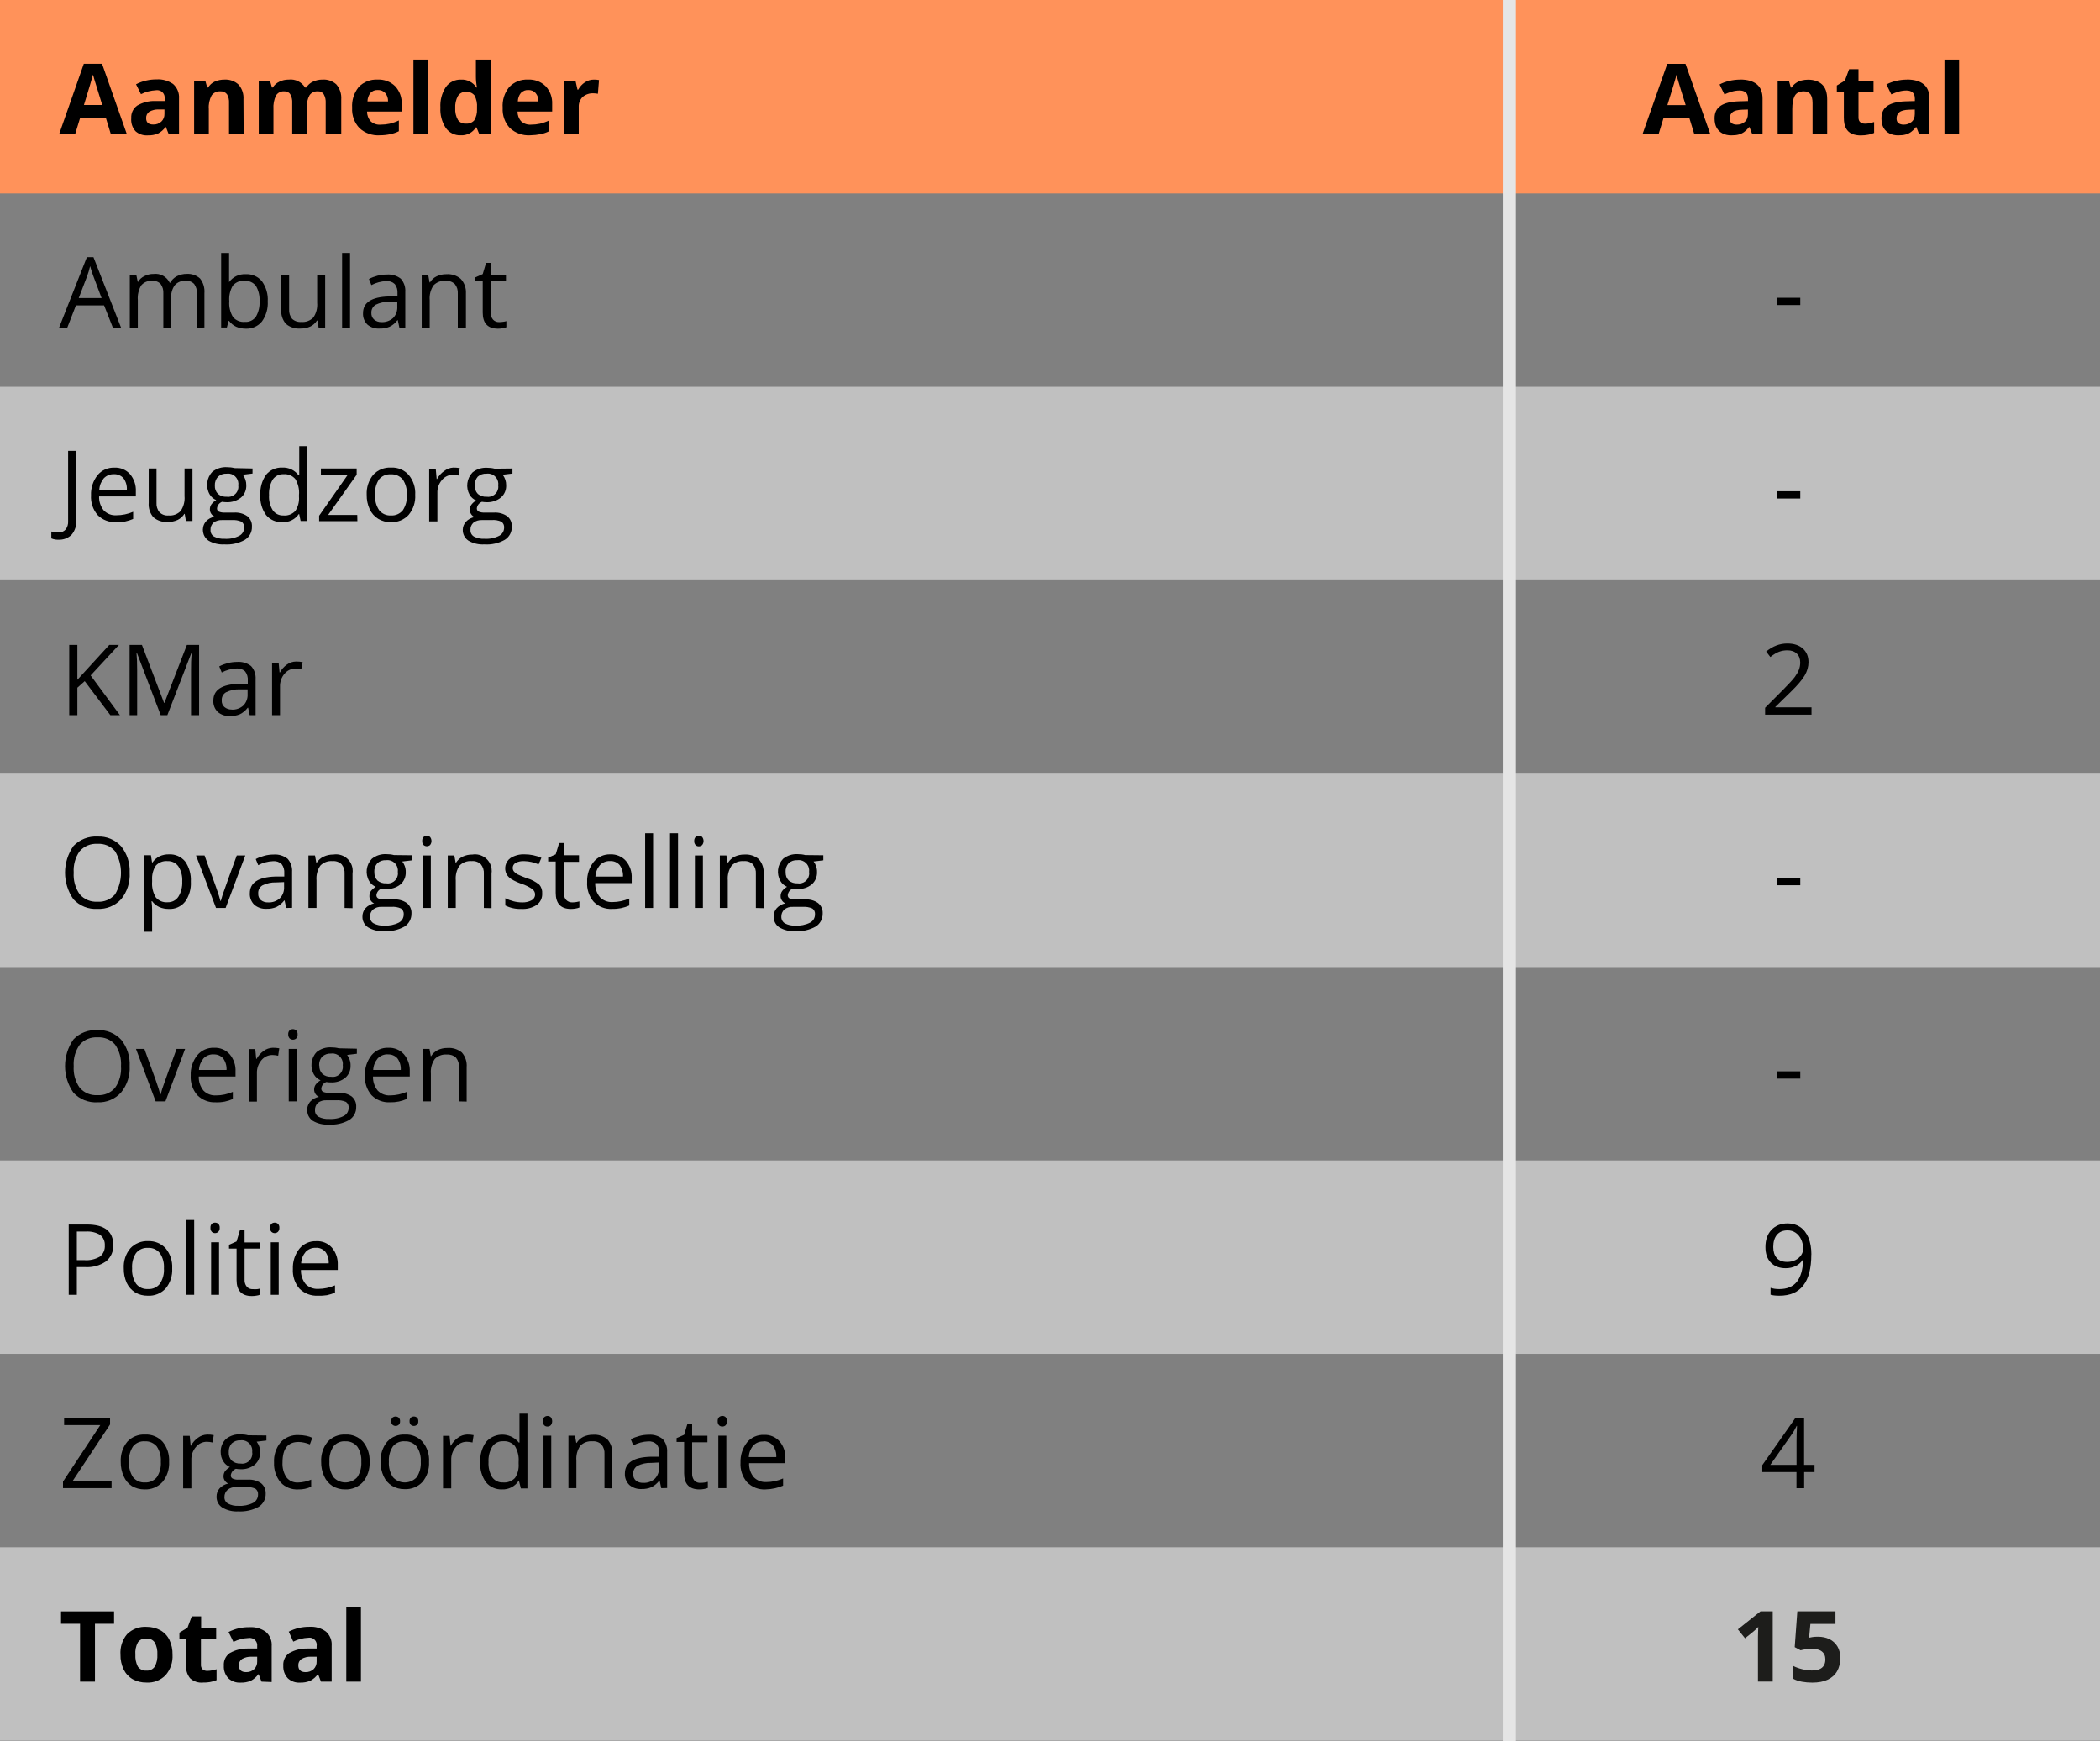 <?xml version="1.0" encoding="UTF-8"?>
<svg xmlns="http://www.w3.org/2000/svg" id="NIET_GEDAAN" data-name="NIET GEDAAN" viewBox="0 0 320 265.34" width="320" height="265.34" x="0" y="0">
  <rect x="0" y="0" width="320" height="265.34" fill="#808080" stroke="none"/>
  <defs>
    <style>
      .cls-1 {
        fill: #ff925a;
      }

      .cls-1, .cls-2, .cls-3, .cls-4 {
        stroke-width: 0px;
      }

      .cls-2 {
        fill: #1d1d1b;
      }

      .cls-3 {
        fill: #fff;
        isolation: isolate;
        opacity: .5;
      }

      .cls-5 {
        fill: none;
        stroke: #e5e5e5;
        stroke-miterlimit: 10;
        stroke-width: 2px;
      }

      .cls-4 {
        fill: #000;
      }
    </style>
  </defs>
  <g id="Laag_2" data-name="Laag 2">
    <g id="Laag_1-2" data-name="Laag 1-2">
      <rect class="cls-3" y="58.95" width="320" height="29.48"/>
      <rect class="cls-3" y="117.91" width="320" height="29.48"/>
      <rect class="cls-3" y="176.86" width="320" height="29.48"/>
      <rect class="cls-3" y="235.82" width="320" height="29.48"/>
      <path class="cls-1" d="M0,0h230v29.48H0V0ZM230,0h90v29.48h-90V0Z"/>
      <path class="cls-5" d="M230,29.48V0M230,59v-29.52M230,88.48v-29.48M230,118v-29.57M230,147.43v-29.52M230,176.91v-29.52M230,206.39v-29.53M230,235.86v-29.52M230,265.34v-29.52"/>
      <path class="cls-4" d="M16.9,20.48l-.78-2.55h-3.9l-.78,2.55h-2.44l3.77-10.76h2.78l3.79,10.76h-2.44ZM15.58,16c-.72-2.31-1.12-3.61-1.21-3.92s-.16-.54-.2-.71c-.17.63-.62,2.19-1.38,4.63h2.79Z"/>
      <path class="cls-4" d="M25.72,20.48l-.44-1.12h-.05c-.31.42-.7.76-1.16,1-.5.2-1.03.29-1.56.27-.68.05-1.35-.18-1.86-.63-.49-.55-.72-1.27-.65-2-.05-.76.3-1.49.92-1.92.84-.48,1.79-.72,2.75-.69h1.42v-.39c.07-.61-.36-1.17-.98-1.25,0,0-.02,0-.02,0-.1-.02-.21-.02-.31,0-.8.04-1.58.24-2.3.6l-.75-1.51c.97-.5,2.05-.75,3.14-.74.9-.06,1.79.2,2.53.72.61.55.94,1.36.88,2.18v5.46l-1.56.02ZM25.06,16.68h-.87c-.51-.02-1.01.1-1.45.35-.32.23-.5.61-.47,1,0,.63.36.95,1.08.95.46.02.9-.14,1.24-.45.32-.31.49-.74.47-1.18v-.67Z"/>
      <path class="cls-4" d="M37.13,20.48h-2.23v-4.79c.03-.46-.07-.93-.31-1.33-.24-.3-.61-.47-1-.44-.53-.04-1.04.2-1.35.63-.33.64-.48,1.35-.42,2.07v3.86h-2.24v-8.19h1.7l.3,1.05h.13c.24-.39.58-.71,1-.9.47-.21.98-.32,1.49-.31.8-.05,1.59.23,2.17.78.53.62.79,1.42.73,2.23l.03,5.34Z"/>
      <path class="cls-4" d="M46.77,20.48h-2.24v-4.79c.03-.46-.07-.93-.3-1.33-.2-.31-.56-.48-.93-.44-.5-.04-.97.21-1.24.63-.31.64-.44,1.36-.39,2.07v3.86h-2.24v-8.19h1.71l.3,1.05h.13c.23-.39.58-.7,1-.89.44-.22.93-.33,1.43-.32.99-.12,1.97.36,2.49,1.21h.19c.23-.39.58-.7,1-.89.45-.22.95-.33,1.45-.32.77-.06,1.53.2,2.11.72.55.63.82,1.46.76,2.29v5.34h-2.37v-4.79c.03-.46-.07-.93-.3-1.33-.2-.31-.56-.48-.93-.44-.48-.03-.95.19-1.23.59-.31.57-.45,1.21-.4,1.86v4.11Z"/>
      <path class="cls-4" d="M57.87,20.62c-1.14.07-2.25-.32-3.09-1.09-.78-.83-1.19-1.95-1.12-3.09-.08-1.15.28-2.28,1-3.18.74-.77,1.78-1.19,2.85-1.13,1-.06,1.98.3,2.7,1,.69.74,1.05,1.72,1,2.73v1.14h-5.28c0,.55.19,1.08.56,1.49.41.37.96.56,1.51.51.47,0,.94-.05,1.4-.15.47-.12.94-.28,1.38-.49v1.64c-.4.2-.82.35-1.26.44-.54.12-1.1.18-1.65.18ZM57.55,13.72c-.42-.02-.83.14-1.11.45-.28.37-.44.82-.44,1.28h3.13c.02-.47-.13-.92-.43-1.28-.3-.31-.72-.48-1.15-.45Z"/>
      <path class="cls-4" d="M65.26,20.48h-2.26v-11.4h2.23l.03,11.4Z"/>
      <path class="cls-4" d="M70.2,20.62c-.9.04-1.75-.39-2.27-1.12-.6-.92-.89-2.01-.82-3.1-.07-1.11.22-2.21.83-3.14.53-.74,1.4-1.16,2.31-1.13.95-.05,1.84.42,2.36,1.21h.08c-.11-.54-.17-1.09-.17-1.64v-2.62h2.24v11.4h-1.71l-.44-1.07h-.09c-.49.8-1.38,1.26-2.32,1.21ZM71,18.84c.47.04.94-.14,1.26-.49.31-.51.46-1.1.43-1.7v-.24c.05-.66-.08-1.31-.4-1.89-.34-.39-.84-.58-1.35-.52-.47-.01-.91.23-1.16.63-.31.57-.45,1.21-.41,1.85-.04.63.1,1.26.42,1.81.28.38.74.59,1.21.55Z"/>
      <path class="cls-4" d="M80.8,20.62c-1.14.07-2.25-.32-3.09-1.09-.78-.83-1.18-1.95-1.11-3.09-.09-1.15.27-2.29,1-3.18.74-.77,1.77-1.19,2.84-1.13,1-.06,1.98.3,2.7,1,.69.74,1.05,1.72,1,2.73v1.14h-5.28c0,.55.19,1.08.56,1.49.4.36.94.55,1.48.51.47,0,.94-.05,1.4-.15.47-.12.94-.28,1.38-.49v1.64c-.4.2-.82.35-1.25.44-.54.11-1.08.17-1.63.18ZM80.49,13.72c-.42-.02-.83.14-1.12.45-.29.36-.45.81-.46,1.28h3.14c.02-.47-.14-.92-.44-1.28-.29-.31-.7-.47-1.12-.45Z"/>
      <path class="cls-4" d="M90.53,12.13c.25,0,.5.02.75.07l-.17,2.09c-.22-.05-.44-.07-.66-.07-.6-.04-1.2.16-1.66.55-.41.4-.63.96-.6,1.54v4.17h-2.19v-8.19h1.69l.31,1.37h.11c.24-.44.58-.82,1-1.1.42-.29.91-.44,1.42-.43Z"/>
      <path class="cls-4" d="M17.2,49.94l-1.34-3.4h-4.29l-1.32,3.4h-1.25l4.24-10.75h1l4.21,10.75h-1.25ZM15.48,45.42l-1.25-3.32c-.16-.42-.33-.93-.5-1.54-.12.52-.27,1.04-.46,1.54l-1.27,3.32h3.48Z"/>
      <path class="cls-4" d="M30,49.94v-5.22c.04-.51-.11-1.02-.41-1.44-.33-.34-.8-.52-1.28-.48-.63-.06-1.25.19-1.67.66-.42.58-.61,1.29-.55,2v4.48h-1.2v-5.22c.04-.51-.11-1.02-.41-1.44-.33-.34-.8-.52-1.28-.48-.64-.05-1.26.2-1.68.69-.4.67-.59,1.46-.52,2.24v4.21h-1.22v-8h1l.22,1.06h0c.23-.4.58-.72,1-.92.43-.22.91-.34,1.4-.33,1.03-.13,2.03.42,2.47,1.36h.05c.23-.42.58-.77,1-1,.48-.25,1.02-.38,1.56-.37.73-.04,1.45.21,2,.7.5.63.74,1.44.67,2.24v5.23l-1.15.03Z"/>
      <path class="cls-4" d="M37.46,41.79c.94-.05,1.86.35,2.46,1.08.63.89.95,1.96.88,3.05.07,1.1-.25,2.19-.89,3.08-.6.73-1.51,1.13-2.45,1.09-.5,0-1-.09-1.46-.29-.43-.2-.81-.5-1.09-.89h-.08l-.26,1h-.87v-11.36h1.21v4.45h0c.58-.82,1.55-1.27,2.55-1.21ZM37.29,42.79c-.68-.06-1.35.21-1.8.72-.43.72-.62,1.56-.55,2.4-.07.85.13,1.69.57,2.42.45.52,1.12.79,1.81.73.66.05,1.3-.26,1.68-.8.41-.71.6-1.53.55-2.35.05-.82-.14-1.63-.55-2.34-.41-.52-1.05-.81-1.71-.77h0Z"/>
      <path class="cls-4" d="M44.06,41.92v5.21c-.04.53.12,1.05.45,1.46.38.35.89.52,1.4.48.68.06,1.36-.19,1.84-.68.45-.66.65-1.46.58-2.25v-4.22h1.22v8h-1l-.18-1.07h-.07c-.24.39-.59.71-1,.91-.48.21-1,.32-1.52.31-.79.06-1.58-.19-2.19-.69-.54-.61-.8-1.42-.73-2.23v-5.23h1.2Z"/>
      <path class="cls-4" d="M53.34,49.94h-1.21v-11.39h1.21v11.39Z"/>
      <path class="cls-4" d="M60.86,49.94l-.24-1.14h-.06c-.31.43-.72.77-1.2,1-.47.19-.98.29-1.49.27-.68.05-1.35-.16-1.87-.59-.47-.46-.72-1.1-.68-1.75,0-1.63,1.3-2.47,3.89-2.55h1.36v-.49c.04-.5-.1-1-.41-1.4-.35-.33-.82-.49-1.29-.45-.8.03-1.58.24-2.28.61l-.37-.93c.41-.22.85-.38,1.3-.5.46-.12.94-.18,1.42-.18.76-.06,1.52.16,2.13.63.49.55.74,1.27.69,2v5.47h-.9ZM58.11,49.09c.65.04,1.3-.19,1.79-.62.45-.47.68-1.1.64-1.75v-.72h-1.21c-.73-.03-1.45.13-2.1.45-.42.27-.67.74-.64,1.24-.02.38.12.74.4,1,.31.27.71.41,1.12.4Z"/>
      <path class="cls-4" d="M69.76,49.94v-5.19c.04-.53-.12-1.05-.45-1.46-.38-.35-.89-.53-1.4-.49-.68-.06-1.36.19-1.84.68-.45.66-.66,1.45-.59,2.25v4.21h-1.22v-8h1l.2,1.1h.06c.24-.4.58-.72,1-.92.47-.23.98-.34,1.5-.33.79-.06,1.57.19,2.18.7.56.6.85,1.4.8,2.22v5.23h-1.24Z"/>
      <path class="cls-4" d="M76.06,49.09c.21,0,.42-.02.63-.05.16-.02.32-.05.47-.1v.93c-.18.08-.38.14-.58.16-.23.04-.46.06-.69.06-1.56,0-2.33-.82-2.33-2.45v-4.78h-1.15v-.58l1.15-.51.51-1.71h.7v1.86h2.33v.94h-2.33v4.73c-.02.4.1.8.35,1.11.24.26.58.41.94.39Z"/>
      <path class="cls-4" d="M8.91,82.25c-.37.02-.75-.05-1.09-.2v-1.05c.35.1.72.15,1.09.15.41.02.81-.14,1.09-.45.27-.36.41-.81.38-1.27v-10.71h1.24v10.61c.05.78-.2,1.55-.7,2.15-.53.53-1.26.81-2.01.77Z"/>
      <path class="cls-4" d="M17.68,79.58c-1.05.05-2.07-.34-2.81-1.09-.71-.83-1.07-1.91-1-3-.05-1.11.31-2.21,1-3.08.63-.76,1.58-1.18,2.57-1.14.9-.04,1.78.32,2.38,1,.61.73.93,1.67.88,2.62v.77h-5.6c-.03.78.23,1.54.72,2.14.5.51,1.2.78,1.91.73.88,0,1.75-.18,2.56-.53v1.09c-.39.17-.8.3-1.22.39-.46.09-.92.12-1.39.1ZM17.35,72.27c-.58-.02-1.14.21-1.54.63-.41.5-.65,1.11-.68,1.75h4.2c.04-.63-.14-1.25-.51-1.76-.37-.42-.91-.65-1.47-.62Z"/>
      <path class="cls-4" d="M23.85,71.4v5.21c-.04.53.12,1.05.45,1.46.37.36.88.54,1.39.49.69.06,1.37-.19,1.85-.69.44-.66.65-1.46.58-2.25v-4.22h1.21v8h-1l-.18-1.08h-.06c-.24.39-.59.71-1,.91-.47.22-.99.33-1.51.32-.79.06-1.58-.19-2.19-.7-.54-.61-.8-1.42-.73-2.23v-5.22h1.19Z"/>
      <path class="cls-4" d="M38.48,71.4v.77l-1.48.18c.35.46.54,1.02.53,1.6.03.72-.26,1.41-.8,1.88-.63.5-1.42.75-2.22.71-.22,0-.45-.02-.67-.06-.43.16-.73.55-.77,1-.01.2.09.39.27.49.29.12.61.17.93.15h1.42c.71-.04,1.41.15,2,.55.48.39.74.98.7,1.6.03.81-.38,1.57-1.07,2-.95.53-2.03.77-3.12.7-.85.05-1.7-.15-2.43-.58-.91-.63-1.13-1.88-.49-2.79,0,0,0,0,0,0,.03-.05.07-.1.11-.14.35-.38.81-.63,1.32-.72-.21-.09-.39-.24-.52-.43-.14-.2-.21-.44-.21-.68,0-.28.08-.55.24-.77.2-.26.44-.48.73-.64-.42-.18-.77-.48-1-.87-.64-1.11-.48-2.51.4-3.44.63-.51,1.43-.76,2.24-.71.38,0,.77.04,1.14.14l2.75.06ZM32.08,80.78c-.02.41.19.8.55,1,.48.25,1.03.36,1.57.33.78.06,1.57-.1,2.27-.46.46-.24.74-.72.74-1.24.03-.35-.12-.69-.4-.9-.48-.21-1-.29-1.52-.25h-1.46c-.46-.02-.92.11-1.29.39-.32.29-.49.7-.46,1.13ZM32.74,74c-.03.48.14.94.48,1.28.37.31.84.46,1.32.43.84.13,1.64-.45,1.77-1.29.02-.14.02-.28,0-.42.13-.86-.45-1.67-1.31-1.81-.15-.02-.31-.02-.46,0-.48-.03-.96.14-1.32.46-.33.37-.51.85-.48,1.35Z"/>
      <path class="cls-4" d="M45.59,78.35h-.06c-.57.83-1.53,1.29-2.53,1.23-.94.04-1.85-.36-2.45-1.08-.64-.89-.95-1.97-.88-3.06-.06-1.1.25-2.19.88-3.09.6-.73,1.51-1.13,2.45-1.09.98-.05,1.92.39,2.5,1.18h.1v-4.44h1.21v11.4h-1l-.22-1.05ZM43.16,78.56c.69.07,1.36-.18,1.84-.68.43-.65.62-1.42.56-2.19v-.25c.08-.85-.12-1.71-.56-2.44-.45-.52-1.12-.79-1.81-.73-.65-.03-1.28.29-1.64.83-.41.71-.6,1.53-.55,2.35-.06.81.14,1.63.57,2.32.36.52.96.81,1.59.79Z"/>
      <path class="cls-4" d="M54.46,79.43h-5.83v-.83l4.37-6.25h-4.1v-.95h5.45v.95l-4.35,6.13h4.44l.02.95Z"/>
      <path class="cls-4" d="M63.27,75.41c.07,1.11-.29,2.2-1,3.06-.7.76-1.7,1.16-2.73,1.11-.67.01-1.33-.16-1.91-.51-.56-.35-1.01-.85-1.29-1.45-.32-.69-.48-1.45-.46-2.21-.06-1.11.3-2.2,1-3.06.7-.75,1.7-1.15,2.73-1.09,1.01-.05,1.99.36,2.67,1.12.7.85,1.06,1.93.99,3.03ZM57.15,75.41c-.05.83.16,1.65.62,2.34.43.55,1.11.85,1.81.81.7.04,1.37-.26,1.81-.8.45-.7.67-1.52.61-2.35.05-.82-.16-1.64-.62-2.33-.45-.54-1.13-.84-1.83-.79-.69-.05-1.36.24-1.8.78-.45.69-.66,1.52-.6,2.34Z"/>
      <path class="cls-4" d="M69.06,71.26c.34,0,.67.02,1,.08l-.17,1.13c-.29-.07-.58-.1-.88-.11-.64,0-1.25.29-1.66.79-.48.55-.73,1.27-.7,2v4.31h-1.25v-8h1l.14,1.54h.06c.26-.48.63-.9,1.08-1.21.39-.31.88-.5,1.38-.53Z"/>
      <path class="cls-4" d="M78.09,71.4v.77l-1.49.18c.35.46.54,1.02.53,1.6.03.72-.26,1.41-.8,1.88-.63.5-1.42.75-2.22.71-.22,0-.45-.02-.67-.06-.43.16-.73.55-.78,1-.01.2.1.4.28.49.29.12.61.17.93.15h1.42c.71-.04,1.41.15,2,.55.48.39.74.98.7,1.6.03.81-.38,1.57-1.07,2-.95.53-2.03.77-3.12.7-.85.05-1.7-.15-2.43-.58-.55-.37-.87-1-.85-1.66,0-.45.18-.88.48-1.21.35-.38.81-.63,1.32-.72-.21-.09-.39-.24-.52-.43-.14-.2-.21-.44-.21-.68,0-.28.08-.55.24-.77.2-.26.44-.48.73-.64-.42-.18-.77-.48-1-.87-.62-1.11-.44-2.49.44-3.41.63-.51,1.43-.76,2.24-.71.38,0,.77.04,1.14.14l2.71-.03ZM71.69,80.78c-.02.41.19.8.55,1,.48.25,1.03.36,1.57.33.78.05,1.57-.1,2.27-.46.46-.24.74-.72.74-1.24.03-.35-.12-.69-.41-.9-.47-.21-.99-.3-1.51-.25h-1.46c-.46-.02-.92.11-1.29.39-.32.29-.49.7-.46,1.13ZM72.35,74c-.03.47.14.94.47,1.28.37.31.85.46,1.33.43.84.13,1.64-.45,1.77-1.29.02-.14.02-.28,0-.42.13-.87-.47-1.68-1.34-1.81,0,0,0,0,0,0-.15-.02-.31-.02-.46,0-.48-.03-.96.14-1.32.46-.32.37-.48.86-.45,1.35Z"/>
      <path class="cls-4" d="M19.76,133c.09,1.46-.38,2.91-1.3,4.05-.93,1-2.25,1.54-3.61,1.47-1.37.09-2.71-.45-3.65-1.45-1.72-2.44-1.72-5.7,0-8.14.95-.99,2.29-1.51,3.66-1.43,1.37-.07,2.69.48,3.61,1.5.9,1.13,1.36,2.55,1.29,4ZM11.23,133c-.08,1.17.24,2.34.92,3.3.68.78,1.67,1.19,2.7,1.13,1.02.07,2.01-.35,2.68-1.12,1.21-2.03,1.21-4.55,0-6.58-.67-.78-1.66-1.19-2.68-1.12-1.03-.07-2.03.35-2.71,1.12-.67.95-.99,2.11-.91,3.27Z"/>
      <path class="cls-4" d="M25.7,138.53c-.49,0-.98-.09-1.43-.29-.43-.2-.81-.5-1.09-.89h-.09c.06.44.09.89.09,1.33v3.32h-1.18v-11.65h1l.17,1.1h.06c.28-.4.65-.73,1.09-.95.45-.2.94-.3,1.43-.29.95-.05,1.87.36,2.47,1.09.62.9.92,1.97.86,3.06.07,1.09-.24,2.18-.88,3.07-.61.75-1.54,1.16-2.5,1.1ZM25.53,131.24c-.67-.06-1.32.19-1.78.68-.42.64-.62,1.4-.57,2.17v.27c-.07.85.13,1.69.57,2.42.45.52,1.12.79,1.81.73.65.02,1.26-.3,1.62-.84.43-.69.63-1.5.59-2.32.05-.81-.15-1.62-.59-2.31-.38-.53-1-.83-1.65-.8Z"/>
      <path class="cls-4" d="M32.92,138.38l-3.05-8h1.3l1.73,4.77c.39,1.11.62,1.83.69,2.16h.06c.14-.54.31-1.08.51-1.6.28-.82.92-2.59,1.92-5.33h1.3l-3,8h-1.46Z"/>
      <path class="cls-4" d="M43.61,138.38l-.24-1.14h-.06c-.32.42-.73.76-1.2,1-.47.19-.98.29-1.49.27-.68.04-1.35-.18-1.87-.62-.47-.46-.72-1.1-.68-1.75,0-1.62,1.3-2.47,3.89-2.55h1.36v-.5c.04-.5-.1-.99-.4-1.39-.35-.33-.82-.49-1.3-.45-.79.03-1.57.24-2.27.61l-.38-.93c.41-.22.85-.38,1.3-.5.46-.13.94-.19,1.42-.19.76-.06,1.52.17,2.13.64.49.55.74,1.27.69,2v5.48l-.9.02ZM40.86,137.53c.66.04,1.3-.19,1.79-.63.45-.46.68-1.1.64-1.74v-.72l-1.21.05c-.72-.03-1.44.13-2.09.45-.43.26-.68.74-.64,1.24-.03.38.12.75.4,1,.31.25.71.37,1.11.35Z"/>
      <path class="cls-4" d="M52.51,138.38v-5.19c.04-.53-.12-1.05-.45-1.46-.37-.36-.88-.54-1.4-.49-.68-.06-1.36.19-1.84.68-.45.66-.66,1.45-.59,2.25v4.21h-1.23v-8h1l.2,1.1h.06c.26-.4.62-.72,1.05-.92.47-.22.98-.33,1.5-.32,1.39-.22,2.7.73,2.91,2.12.04.27.04.55,0,.82v5.23l-1.21-.03Z"/>
      <path class="cls-4" d="M62.79,130.35v.77l-1.49.18c.16.2.28.43.37.67.11.3.17.61.16.93.03.72-.26,1.41-.8,1.89-.63.5-1.42.75-2.22.7-.22,0-.45-.02-.67-.06-.43.16-.73.55-.78,1-.01.2.1.4.28.49.29.13.61.19.93.16h1.43c.71-.05,1.41.15,2,.55.48.39.74.98.7,1.59.02.81-.39,1.57-1.07,2-.95.52-2.03.77-3.12.7-.85.05-1.7-.16-2.43-.59-.56-.37-.88-1-.85-1.66,0-.46.16-.91.47-1.26.35-.38.81-.63,1.31-.73-.21-.09-.38-.24-.51-.43-.14-.2-.22-.44-.21-.68,0-.27.08-.54.23-.77.21-.25.46-.47.74-.64-.42-.18-.77-.48-1-.87-.64-1.1-.48-2.48.4-3.4.63-.51,1.43-.76,2.24-.71.38,0,.77.04,1.14.14l2.75.03ZM56.39,139.73c-.02.41.19.8.55,1,.48.25,1.03.37,1.57.34.78.05,1.57-.11,2.27-.46.46-.24.74-.72.74-1.24.04-.35-.12-.7-.41-.91-.47-.21-.99-.3-1.51-.25h-1.46c-.46-.03-.92.11-1.29.4-.32.28-.49.7-.46,1.12h0ZM57.05,132.93c-.03.47.14.93.47,1.27.37.31.85.46,1.33.43.84.14,1.63-.43,1.77-1.27,0,0,0-.01,0-.02.03-.15.03-.29,0-.44.12-.87-.48-1.67-1.35-1.8,0,0,0,0,0,0-.15-.02-.3-.02-.45,0-.48-.03-.96.13-1.32.46-.33.38-.5.87-.46,1.37h0Z"/>
      <path class="cls-4" d="M64.34,128.18c-.02-.22.05-.44.2-.61.29-.25.71-.25,1,0,.28.36.28.86,0,1.22-.29.25-.71.25-1,0-.15-.17-.22-.39-.2-.61ZM65.65,138.38h-1.21v-8h1.21v8Z"/>
      <path class="cls-4" d="M73.73,138.38v-5.19c.04-.53-.12-1.05-.45-1.46-.37-.36-.88-.54-1.4-.49-.69-.06-1.37.19-1.85.68-.45.66-.65,1.46-.58,2.25v4.21h-1.22v-8h1l.2,1.1h.06c.24-.39.59-.71,1-.92.47-.22.98-.33,1.5-.32,1.39-.22,2.7.73,2.91,2.12.04.27.04.55,0,.82v5.23l-1.17-.03Z"/>
      <path class="cls-4" d="M82.62,136.19c.03.68-.28,1.33-.84,1.73-.69.45-1.51.66-2.34.61-.85.03-1.68-.15-2.44-.53v-1.1c.4.19.81.35,1.24.46.42.11.85.17,1.28.17.51.03,1.01-.08,1.46-.31.5-.24.7-.84.45-1.34-.08-.16-.2-.29-.34-.39-.49-.33-1.03-.6-1.59-.78-.55-.19-1.09-.43-1.59-.73-.28-.18-.52-.42-.7-.71-.46-.86-.22-1.92.57-2.49.65-.41,1.41-.61,2.18-.57.87,0,1.74.18,2.54.53l-.43,1c-.69-.31-1.43-.48-2.19-.5-.45-.03-.9.07-1.31.27-.42.25-.57.79-.32,1.22.01.02.03.05.05.07.14.18.32.33.53.44.46.22.93.42,1.41.59.71.2,1.36.54,1.93,1,.33.37.49.86.45,1.36Z"/>
      <path class="cls-4" d="M87.19,137.53c.21,0,.41-.02.62-.05l.48-.1v.93c-.19.08-.39.13-.59.16-.23.04-.46.06-.69.06-1.55,0-2.33-.82-2.33-2.45v-4.78h-1.15v-.59l1.15-.5.52-1.72h.7v1.86h2.33v1h-2.33v4.65c-.03.4.09.8.34,1.12.24.27.59.42.95.41Z"/>
      <path class="cls-4" d="M93.28,138.53c-1.05.05-2.07-.34-2.81-1.09-.71-.83-1.07-1.91-1-3-.05-1.12.31-2.21,1-3.09.62-.75,1.56-1.17,2.53-1.14.9-.04,1.78.32,2.38,1,.61.73.93,1.67.88,2.62v.77h-5.56c-.03.78.23,1.54.72,2.14.5.51,1.2.78,1.91.74.88,0,1.75-.19,2.56-.54v1.06c-.82.37-1.71.55-2.61.52h0ZM92.95,131.23c-.58-.02-1.14.21-1.54.63-.41.49-.65,1.1-.68,1.74h4.2c.04-.63-.14-1.25-.51-1.76-.36-.41-.88-.63-1.42-.61h-.05Z"/>
      <path class="cls-4" d="M99.52,138.38h-1.21v-11.38h1.21v11.38Z"/>
      <path class="cls-4" d="M103.32,138.38h-1.22v-11.38h1.22v11.38Z"/>
      <path class="cls-4" d="M105.79,128.18c-.02-.22.06-.45.21-.61.28-.26.72-.26,1,0,.28.36.28.86,0,1.22-.13.13-.31.2-.5.2-.19.01-.38-.06-.51-.2-.15-.17-.22-.39-.2-.61ZM107.11,138.38h-1.22v-8h1.22v8Z"/>
      <path class="cls-4" d="M115.18,138.38v-5.19c.04-.53-.12-1.05-.45-1.46-.37-.36-.88-.54-1.39-.49-.69-.06-1.37.19-1.85.68-.45.66-.66,1.45-.59,2.25v4.21h-1.21v-8h1l.19,1.1h.06c.24-.39.59-.71,1-.92.47-.22.98-.33,1.5-.32.79-.06,1.57.19,2.18.7.54.61.81,1.42.74,2.24v5.23l-1.18-.03Z"/>
      <path class="cls-4" d="M125.46,130.35v.77l-1.48.18c.15.2.28.43.36.67.11.3.17.61.16.93.03.72-.26,1.41-.8,1.89-.62.5-1.41.75-2.21.7-.23,0-.46-.02-.68-.06-.43.16-.72.55-.77,1-.01.2.09.39.27.49.29.13.61.19.93.16h1.42c.71-.05,1.42.14,2,.55.48.39.74.98.7,1.59.02.81-.38,1.57-1.07,2-.95.52-2.03.77-3.12.7-.85.05-1.7-.16-2.43-.59-.55-.37-.87-1-.85-1.66,0-.46.16-.91.47-1.26.35-.38.81-.64,1.32-.73-.21-.09-.39-.24-.52-.43-.14-.2-.22-.44-.21-.68,0-.28.08-.55.24-.77.2-.26.45-.48.74-.64-.42-.18-.77-.48-1-.87-.64-1.1-.48-2.48.4-3.4.63-.51,1.43-.76,2.24-.71.38,0,.77.04,1.14.14l2.75.03ZM119.06,139.73c-.01.41.2.79.55,1,.49.25,1.03.37,1.58.34.78.05,1.56-.11,2.26-.46.46-.24.74-.72.74-1.24.04-.35-.11-.7-.4-.91-.48-.21-1-.29-1.52-.25h-1.46c-.46-.03-.92.11-1.29.4-.31.29-.48.7-.46,1.12h0ZM119.72,132.93c-.03.47.14.94.48,1.27.37.31.84.46,1.32.43.84.14,1.63-.43,1.77-1.27,0,0,0-.01,0-.02.03-.15.03-.29,0-.44.12-.87-.48-1.67-1.35-1.8,0,0,0,0,0,0-.15-.02-.3-.02-.45,0-.48-.03-.96.13-1.32.46-.33.38-.5.87-.46,1.37h0Z"/>
      <path class="cls-4" d="M19.76,162.49c.08,1.45-.39,2.87-1.3,4-.91,1.02-2.24,1.58-3.61,1.51-1.37.08-2.71-.45-3.65-1.45-1.72-2.44-1.72-5.7,0-8.14.95-.99,2.29-1.5,3.66-1.41,1.36-.07,2.68.47,3.61,1.47.91,1.14,1.37,2.57,1.29,4.02ZM11.23,162.49c-.08,1.17.24,2.34.92,3.3.68.77,1.67,1.19,2.7,1.12,1.02.07,2.01-.34,2.68-1.12.68-.96,1-2.13.91-3.3.08-1.16-.24-2.32-.9-3.28-.67-.77-1.66-1.18-2.68-1.11-1.03-.07-2.03.35-2.71,1.12-.67.95-1,2.11-.92,3.27Z"/>
      <path class="cls-4" d="M23.72,167.86l-3-8h1.28l1.73,4.76c.39,1.12.62,1.84.69,2.17h.06c.14-.55.31-1.08.51-1.61.28-.81.92-2.59,1.92-5.32h1.3l-3,8h-1.49Z"/>
      <path class="cls-4" d="M32.87,168c-1.05.05-2.07-.35-2.81-1.09-.71-.83-1.07-1.91-1-3-.05-1.11.31-2.21,1-3.08.63-.76,1.58-1.18,2.57-1.14.9-.04,1.78.32,2.38,1,.61.73.93,1.67.88,2.62v.76h-5.6c-.03.78.23,1.54.72,2.15.5.51,1.2.77,1.91.73.88,0,1.75-.19,2.56-.54v1.09c-.39.17-.8.3-1.22.39-.46.09-.92.13-1.39.11ZM32.54,160.69c-.58-.02-1.14.21-1.54.63-.41.5-.65,1.11-.68,1.75h4.2c.04-.63-.15-1.26-.52-1.77-.37-.41-.91-.63-1.47-.6h0Z"/>
      <path class="cls-4" d="M41.56,159.69c.34,0,.67.02,1,.08l-.17,1.13c-.29-.07-.58-.1-.88-.11-.65,0-1.26.29-1.67.79-.47.56-.72,1.27-.69,2v4.31h-1.25v-8h1l.14,1.49h.06c.26-.48.63-.89,1.07-1.21.4-.3.89-.46,1.39-.48Z"/>
      <path class="cls-4" d="M43.92,157.66c-.02-.23.05-.45.2-.62.14-.12.32-.19.51-.19.19,0,.37.07.51.2.15.16.23.39.21.61.02.22-.06.44-.21.61-.29.25-.71.25-1,0-.15-.17-.23-.39-.22-.61ZM45.23,167.86h-1.23v-8h1.21l.02,8Z"/>
      <path class="cls-4" d="M54.38,159.83v.77l-1.48.18c.15.21.27.43.36.67.11.3.17.61.16.93.03.72-.26,1.41-.8,1.88-.62.5-1.41.75-2.21.71-.23,0-.46-.02-.68-.06-.43.15-.73.54-.77,1-.01.2.09.39.27.49.29.12.61.17.93.15h1.42c.71-.04,1.41.15,2,.55.48.39.74.98.7,1.6.03.81-.38,1.57-1.07,2-.95.53-2.03.77-3.12.7-.85.05-1.7-.15-2.43-.58-.91-.63-1.13-1.88-.49-2.79,0,0,0,0,0,0,.03-.05.07-.1.11-.14.35-.38.81-.63,1.32-.72-.21-.09-.39-.24-.52-.43-.14-.2-.21-.44-.21-.68,0-.28.08-.55.24-.77.2-.26.45-.48.74-.64-.42-.18-.77-.48-1-.87-.64-1.11-.48-2.51.4-3.44.63-.51,1.43-.76,2.24-.71.38,0,.77.04,1.14.14l2.75.06ZM48,169.21c-.02.41.19.8.55,1,.49.25,1.03.36,1.58.33.78.05,1.56-.1,2.26-.46.46-.24.74-.72.74-1.24.03-.35-.12-.69-.4-.9-.48-.21-1-.29-1.52-.25h-1.48c-.46-.02-.92.11-1.29.39-.3.29-.47.71-.44,1.13ZM48.66,162.4c-.03.48.14.94.48,1.28.37.31.84.46,1.32.43.84.14,1.63-.43,1.77-1.27,0,0,0-.01,0-.02.03-.15.03-.29,0-.44.13-.87-.47-1.68-1.34-1.81,0,0,0,0,0,0-.15-.02-.31-.02-.46,0-.48-.03-.96.14-1.32.46-.34.37-.51.87-.48,1.37h.03Z"/>
      <path class="cls-4" d="M59.42,168c-1.05.05-2.07-.34-2.81-1.09-.71-.83-1.07-1.91-1-3-.05-1.11.31-2.21,1-3.08.63-.76,1.58-1.18,2.57-1.14.9-.04,1.78.32,2.38,1,.61.73.93,1.67.88,2.62v.76h-5.6c-.03.78.23,1.54.72,2.15.5.51,1.2.77,1.91.73.87-.01,1.73-.2,2.53-.55v1.09c-.39.17-.8.3-1.22.39-.45.09-.9.13-1.36.12ZM59.09,160.69c-.58-.02-1.14.21-1.54.63-.41.5-.65,1.11-.68,1.75h4.2c.04-.63-.14-1.26-.51-1.77-.37-.41-.91-.63-1.47-.6h0Z"/>
      <path class="cls-4" d="M69.94,167.86v-5.19c.04-.53-.12-1.05-.45-1.47-.38-.35-.89-.52-1.4-.48-.68-.06-1.36.19-1.84.68-.45.66-.66,1.45-.59,2.25v4.21h-1.21v-8h1l.19,1.1h.06c.24-.39.59-.71,1-.92.47-.22.98-.33,1.5-.32.79-.06,1.57.19,2.18.69.54.62.8,1.43.73,2.24v5.24l-1.17-.03Z"/>
      <path class="cls-4" d="M17.26,189.75c.05.96-.36,1.89-1.11,2.5-.93.64-2.05.94-3.18.87h-1.26v4.22h-1.24v-10.71h2.77c2.68,0,4.02,1.04,4.02,3.12ZM11.71,192.06h1.12c.84.07,1.67-.12,2.4-.54.51-.41.79-1.05.74-1.71.04-.61-.22-1.21-.7-1.59-.65-.39-1.41-.57-2.17-.52h-1.39v4.36Z"/>
      <path class="cls-4" d="M26.24,193.31c.06,1.11-.29,2.21-1,3.07-.7.75-1.7,1.16-2.73,1.1-.67.01-1.33-.16-1.91-.5-.56-.35-1.01-.85-1.29-1.45-.31-.7-.47-1.46-.45-2.22-.06-1.11.29-2.2,1-3.05.7-.75,1.7-1.15,2.72-1.1,1.02-.04,2,.37,2.68,1.12.69.85,1.04,1.93.98,3.03ZM20.13,193.31c-.06.83.16,1.65.61,2.35.43.55,1.11.85,1.81.8.7.05,1.38-.25,1.81-.8.46-.69.68-1.52.62-2.35.06-.82-.16-1.64-.62-2.32-.44-.55-1.12-.84-1.82-.8-.7-.04-1.37.25-1.81.79-.45.69-.66,1.51-.6,2.33Z"/>
      <path class="cls-4" d="M29.59,197.34h-1.22v-11.4h1.22v11.4Z"/>
      <path class="cls-4" d="M32.07,187.13c-.02-.22.05-.44.2-.61.29-.24.71-.24,1,0,.15.17.23.39.21.61.02.22-.06.45-.21.61-.28.27-.72.27-1,0-.15-.17-.22-.39-.2-.61ZM33.38,197.34h-1.21v-8h1.21v8Z"/>
      <path class="cls-4" d="M38.56,196.48c.21.02.41.02.62,0,.16-.02.32-.05.47-.1v.93c-.18.08-.38.14-.58.16-.23.04-.46.06-.69.06-1.55,0-2.33-.82-2.33-2.45v-4.78h-1.15v-.58l1.15-.51.51-1.71h.71v1.86h2.33v.94h-2.33v4.7c-.03.4.09.8.34,1.11.24.26.59.4.95.37Z"/>
      <path class="cls-4" d="M41.15,187.13c-.02-.22.06-.45.21-.61.29-.24.71-.24,1,0,.15.17.23.39.21.61.02.22-.06.45-.21.61-.28.27-.72.27-1,0-.15-.16-.23-.39-.21-.61ZM42.47,197.34h-1.21v-8h1.21v8Z"/>
      <path class="cls-4" d="M48.44,197.48c-1.05.05-2.07-.34-2.81-1.08-.71-.83-1.07-1.91-1-3-.05-1.12.31-2.21,1-3.09.63-.76,1.58-1.18,2.57-1.14.91-.05,1.79.32,2.39,1,.61.73.92,1.67.88,2.62v.77h-5.61c-.03.78.23,1.54.72,2.15.5.51,1.2.77,1.91.73.88,0,1.75-.19,2.56-.54v1.1c-.39.18-.8.31-1.22.4-.46.07-.93.1-1.39.08ZM48.11,190.18c-.58-.02-1.14.21-1.54.63-.41.49-.65,1.1-.68,1.74h4.2c.04-.63-.14-1.25-.51-1.76-.37-.42-.91-.65-1.47-.61Z"/>
      <path class="cls-4" d="M17,226.81h-7.4v-1l5.68-8.61h-5.51v-1.1h7v1l-5.69,8.6h5.92v1.11Z"/>
      <path class="cls-4" d="M25.77,222.79c.06,1.11-.3,2.21-1,3.07-.71.78-1.72,1.19-2.77,1.14-.67,0-1.33-.17-1.91-.51-.55-.36-.98-.88-1.24-1.49-.31-.69-.47-1.45-.45-2.21-.06-1.11.3-2.2,1-3.06.7-.75,1.7-1.15,2.73-1.09,1.01-.05,1.99.36,2.67,1.12.69.85,1.03,1.93.97,3.03ZM19.66,222.79c-.06.83.16,1.65.61,2.35.44.54,1.11.84,1.81.8.7.04,1.38-.26,1.82-.8.45-.7.67-1.52.61-2.35.06-.82-.16-1.63-.61-2.32-.45-.54-1.13-.84-1.83-.8-.69-.05-1.36.24-1.8.78-.45.69-.67,1.51-.61,2.34Z"/>
      <path class="cls-4" d="M31.57,218.64c.34-.01.67.02,1,.09l-.17,1.12c-.29-.07-.58-.1-.88-.11-.65,0-1.26.29-1.67.8-.48.55-.72,1.27-.69,2v4.3h-1.25v-8h1l.14,1.49h.06c.26-.48.62-.9,1.07-1.21.4-.3.89-.46,1.39-.48Z"/>
      <path class="cls-4" d="M40.6,218.78v.77l-1.49.18c.16.2.28.43.37.67.11.3.17.61.16.93.03.72-.27,1.42-.81,1.89-.62.5-1.41.75-2.21.7-.22,0-.45-.02-.67-.06-.43.16-.73.55-.78,1-.01.2.09.39.27.49.29.13.61.19.93.16h1.42c.71-.04,1.41.15,2,.55.47.39.73.98.7,1.59.02.81-.39,1.57-1.07,2-.95.52-2.04.76-3.12.7-.85.05-1.7-.16-2.43-.59-.56-.36-.89-.99-.87-1.66-.01-.46.15-.91.46-1.26.35-.38.81-.63,1.32-.73-.21-.09-.38-.24-.51-.43-.14-.2-.22-.44-.21-.68,0-.27.08-.54.23-.77.21-.25.46-.47.74-.64-.42-.18-.77-.48-1-.87-.27-.42-.4-.9-.4-1.4-.03-.75.26-1.48.8-2,.63-.51,1.43-.76,2.24-.71.38,0,.76.04,1.13.14l2.8.03ZM34.2,228.16c-.02.41.19.8.55,1,.48.25,1.03.37,1.57.34.78.05,1.57-.11,2.27-.46.45-.25.73-.72.73-1.24.04-.35-.11-.7-.4-.91-.48-.21-1-.3-1.52-.25h-1.4c-.46-.02-.92.11-1.29.39-.33.28-.52.7-.51,1.13ZM34.86,221.36c-.03.47.14.93.47,1.27.37.31.85.46,1.33.43.84.14,1.63-.43,1.77-1.27,0,0,0-.01,0-.02.03-.15.03-.29,0-.44.12-.87-.48-1.68-1.36-1.81-.15-.02-.29-.02-.44,0-.49-.03-.96.14-1.32.47-.33.38-.49.87-.45,1.37Z"/>
      <path class="cls-4" d="M45.45,227c-1.01.06-2-.33-2.69-1.07-.69-.84-1.05-1.91-1-3-.07-1.13.29-2.23,1-3.11.71-.76,1.73-1.17,2.77-1.1.39,0,.77.04,1.15.12.32.06.62.16.91.3l-.37,1c-.28-.12-.58-.21-.88-.27-.28-.06-.56-.1-.84-.1-1.63,0-2.45,1-2.45,3.12-.05.8.16,1.6.6,2.27.42.54,1.09.83,1.77.79.69-.02,1.37-.17,2-.44v1.08c-.62.29-1.29.43-1.97.41Z"/>
      <path class="cls-4" d="M56.32,222.79c.06,1.11-.29,2.21-1,3.07-.69.76-1.69,1.18-2.72,1.14-.68.01-1.34-.16-1.92-.51-.57-.36-1.01-.88-1.28-1.49-.32-.69-.48-1.45-.46-2.21-.06-1.11.3-2.2,1-3.06.7-.75,1.7-1.15,2.73-1.09,1.01-.05,1.99.36,2.67,1.12.69.85,1.04,1.93.98,3.03ZM50.2,222.79c-.05.83.16,1.65.62,2.35.91,1,2.46,1.07,3.46.16.06-.05.11-.1.16-.16.46-.7.67-1.52.62-2.35.05-.82-.16-1.64-.62-2.32-.45-.54-1.13-.84-1.83-.8-.69-.05-1.36.24-1.8.78-.45.69-.67,1.51-.61,2.34Z"/>
      <path class="cls-4" d="M65.38,222.79c.06,1.11-.29,2.21-1,3.07-.7.75-1.7,1.15-2.73,1.1-.68.01-1.34-.16-1.92-.51-.56-.35-1-.85-1.27-1.45-.32-.69-.48-1.45-.46-2.21-.06-1.11.3-2.2,1-3.06.7-.75,1.7-1.15,2.73-1.09,1.01-.05,1.99.36,2.67,1.12.7.85,1.05,1.93.98,3.03ZM59.26,222.79c-.05.83.16,1.65.62,2.35.91,1,2.46,1.07,3.46.16.06-.05.11-.1.16-.16.46-.7.67-1.52.62-2.35.05-.82-.16-1.64-.62-2.32-.45-.54-1.13-.84-1.83-.8-.69-.05-1.36.24-1.8.78-.45.69-.67,1.51-.61,2.34ZM59.62,216.61c-.02-.2.05-.4.19-.55.13-.11.3-.17.47-.17.17,0,.34.06.48.17.14.15.22.35.2.55.02.2-.06.4-.2.54-.27.24-.68.24-.95,0-.14-.14-.21-.34-.19-.54ZM62.41,216.61c-.02-.2.05-.4.19-.55.27-.23.67-.23.94,0,.15.14.22.35.2.55.02.2-.05.4-.2.54-.27.24-.67.24-.94,0-.14-.15-.2-.34-.19-.54Z"/>
      <path class="cls-4" d="M71.17,218.64c.34-.01.67.02,1,.09l-.17,1.12c-.29-.07-.58-.1-.88-.11-.65,0-1.26.3-1.66.8-.48.55-.73,1.27-.7,2v4.3h-1.25v-8h1l.14,1.49h.06c.26-.48.63-.89,1.08-1.21.4-.3.88-.46,1.38-.48Z"/>
      <path class="cls-4" d="M79.09,225.74h-.09c-.56.82-1.5,1.3-2.49,1.26-.94.04-1.85-.36-2.45-1.08-.64-.89-.95-1.97-.88-3.06-.06-1.1.25-2.18.88-3.08,1.18-1.36,3.24-1.51,4.6-.33.15.13.28.26.4.41h.1v-4.4h1.21v11.39h-1l-.28-1.11ZM76.66,225.94c.68.06,1.34-.19,1.81-.68.43-.64.62-1.41.56-2.18v-.26c.07-.85-.13-1.7-.57-2.43-.45-.52-1.12-.79-1.81-.73-.65-.03-1.28.28-1.64.83-.42.71-.62,1.53-.57,2.35-.05.81.15,1.62.57,2.32.38.52,1,.82,1.65.78Z"/>
      <path class="cls-4" d="M82.72,216.61c-.02-.22.06-.45.21-.61.28-.26.72-.26,1,0,.28.36.28.86,0,1.22-.13.13-.31.2-.5.2-.19.01-.38-.06-.51-.2-.15-.17-.22-.39-.2-.61ZM84,226.81h-1.18v-8h1.18v8Z"/>
      <path class="cls-4" d="M92.11,226.81v-5.19c.04-.53-.12-1.05-.45-1.47-.38-.35-.89-.53-1.4-.48-.68-.06-1.36.19-1.84.68-.45.66-.66,1.45-.59,2.25v4.21h-1.21v-8h1l.19,1.1h.06c.24-.39.59-.71,1-.92.47-.22.98-.33,1.5-.32.79-.06,1.57.19,2.18.7.54.61.81,1.42.74,2.24v5.23l-1.18-.03Z"/>
      <path class="cls-4" d="M100.76,226.81l-.24-1.14h-.06c-.32.42-.73.76-1.2,1-.47.19-.98.29-1.49.27-.68.04-1.35-.18-1.87-.62-.47-.46-.72-1.1-.68-1.75,0-1.62,1.3-2.47,3.89-2.55h1.36v-.5c.04-.5-.1-.99-.4-1.39-.35-.33-.82-.49-1.3-.45-.79.03-1.57.24-2.27.61l-.38-.93c.41-.22.85-.38,1.3-.5.46-.13.94-.19,1.42-.19.76-.06,1.52.17,2.13.64.49.55.74,1.27.69,2v5.48l-.9.02ZM98,226c.66.04,1.3-.19,1.79-.63.45-.46.68-1.1.64-1.74v-.73l-1.21.06c-.72-.03-1.44.13-2.09.45-.43.26-.68.74-.64,1.24-.03.38.12.75.4,1,.31.25.71.37,1.11.35Z"/>
      <path class="cls-4" d="M106.76,226c.21,0,.41-.02.62-.05l.48-.1v.93c-.19.07-.39.13-.59.16-.23.04-.46.06-.69.06-1.55,0-2.33-.82-2.33-2.45v-4.78h-1.15v-.59l1.15-.5.52-1.72h.7v1.86h2.33v1h-2.33v4.72c-.03.4.09.8.34,1.12.25.25.6.37.95.34Z"/>
      <path class="cls-4" d="M109.36,216.61c-.02-.22.05-.44.2-.61.14-.13.33-.2.52-.2.19,0,.37.07.5.2.28.36.28.86,0,1.22-.13.13-.31.2-.5.2-.19.01-.38-.06-.52-.2-.14-.17-.22-.39-.2-.61ZM110.68,226.81h-1.22v-8h1.22v8Z"/>
      <path class="cls-4" d="M116.65,227c-1.05.06-2.07-.34-2.81-1.09-.71-.83-1.07-1.91-1-3-.04-1.11.31-2.2,1-3.08.63-.76,1.58-1.18,2.57-1.14.91-.05,1.79.32,2.39,1,.61.73.93,1.67.88,2.62v.69h-5.53c-.04.78.22,1.54.71,2.14.5.51,1.2.78,1.91.74.88,0,1.75-.19,2.56-.55v1.09c-.39.17-.8.31-1.22.4-.48.11-.97.17-1.46.18ZM116.32,219.7c-.58-.03-1.15.2-1.55.63-.41.49-.64,1.1-.67,1.74h4.19c.04-.63-.14-1.25-.51-1.76-.36-.43-.9-.67-1.46-.65v.04Z"/>
      <path class="cls-4" d="M14.47,256.3h-2.27v-8.82h-2.9v-1.89h8.08v1.89h-2.91v8.82Z"/>
      <path class="cls-4" d="M26.29,252.19c.07,1.14-.31,2.26-1.05,3.12-.77.79-1.84,1.2-2.94,1.13-.73.01-1.44-.16-2.08-.51-.6-.35-1.08-.87-1.38-1.49-.33-.7-.5-1.47-.48-2.25-.08-1.13.27-2.25,1-3.12.79-.79,1.89-1.2,3-1.12.73,0,1.44.17,2.08.52.6.34,1.08.85,1.38,1.47.33.7.49,1.47.47,2.25ZM20.63,252.19c-.04.63.09,1.25.37,1.81.29.42.79.66,1.3.62.51.04,1-.19,1.29-.62.3-.57.43-1.2.39-1.84.04-.64-.1-1.27-.4-1.83-.29-.42-.78-.65-1.29-.6-.51-.05-1,.18-1.29.6-.3.57-.43,1.22-.37,1.86Z"/>
      <path class="cls-4" d="M31.59,254.66c.48-.01.95-.1,1.41-.25v1.66c-.65.27-1.35.39-2.05.37-.73.08-1.46-.17-2-.67-.44-.57-.65-1.28-.61-2v-3.94h-1v-1l1.23-.75.65-1.73h1.43v1.75h2.29v1.68h-2.32v3.94c-.02.26.07.52.26.71.2.16.45.24.71.23Z"/>
      <path class="cls-4" d="M39.85,256.3l-.43-1.12h-.06c-.3.42-.7.76-1.16,1-.5.2-1.03.29-1.56.27-.68.04-1.35-.2-1.85-.67-.48-.52-.73-1.21-.68-1.92-.06-.76.29-1.49.91-1.92.84-.47,1.79-.71,2.75-.69h1.42v-.36c.07-.61-.36-1.16-.97-1.24-.01,0-.02,0-.03,0-.1-.02-.21-.02-.31,0-.8.03-1.59.23-2.31.59l-.74-1.51c.98-.5,2.07-.75,3.17-.73.9-.06,1.79.19,2.52.72.62.55.95,1.36.88,2.18v5.46l-1.55-.06ZM39.19,252.5h-.86c-.51-.02-1.01.1-1.45.35-.33.23-.51.61-.48,1,0,.63.36,1,1.09,1,.46.02.9-.14,1.24-.45.31-.31.48-.74.46-1.18v-.72Z"/>
      <path class="cls-4" d="M48.91,256.3l-.43-1.12h-.06c-.3.42-.7.76-1.16,1-.5.2-1.03.29-1.56.27-.68.04-1.35-.2-1.85-.67-.48-.52-.72-1.21-.68-1.92-.06-.76.29-1.49.91-1.92.84-.47,1.79-.71,2.75-.69h1.42v-.36c.11-.6-.29-1.17-.89-1.28,0,0,0,0-.01,0-.12-.02-.23-.02-.35,0-.8.03-1.59.23-2.31.59l-.69-1.52c.97-.5,2.05-.75,3.14-.74.9-.06,1.79.19,2.52.72.62.55.95,1.36.88,2.18v5.46h-1.63ZM48.25,252.5h-.86c-.51-.02-1.01.1-1.45.35-.33.23-.51.61-.48,1,0,.63.36,1,1.09,1,.46.02.9-.14,1.24-.45.31-.31.48-.74.46-1.18v-.72Z"/>
      <path class="cls-4" d="M55,256.3h-2.23v-11.4h2.23v11.4Z"/>
      <path class="cls-4" d="M18.28,109h-1.46l-3.91-5.19-1.12,1v4.19h-1.24v-10.71h1.24v5.31l4.86-5.31h1.47l-4.31,4.65,4.47,6.06Z"/>
      <path class="cls-4" d="M24.49,109l-3.63-9.5h-.06c.07.75.1,1.65.1,2.68v6.82h-1.15v-10.71h1.88l3.37,8.83h.06l3.42-8.83h1.86v10.71h-1.23v-6.9c0-.79,0-1.65.11-2.57h-.06l-3.66,9.47h-1.01Z"/>
      <path class="cls-4" d="M38.05,109l-.24-1.14h-.06c-.31.42-.73.77-1.2,1-.47.19-.98.29-1.49.27-.68.04-1.35-.18-1.87-.61-.47-.46-.72-1.1-.68-1.75,0-1.63,1.3-2.48,3.89-2.55h1.36v-.5c.04-.5-.1-.99-.4-1.39-.35-.33-.82-.49-1.3-.45-.79.03-1.57.24-2.27.61l-.38-.93c.41-.22.85-.38,1.3-.5.46-.12.94-.18,1.42-.18.76-.06,1.52.16,2.13.63.49.54.74,1.27.69,2v5.49h-.9ZM35.3,108.15c.66.04,1.3-.19,1.79-.63.45-.46.68-1.1.64-1.74v-.72h-1.21c-.72-.03-1.44.13-2.09.45-.43.26-.68.74-.64,1.24-.03.38.12.75.4,1,.31.26.7.4,1.11.39h0Z"/>
      <path class="cls-4" d="M45.12,100.82c.34,0,.67.02,1,.09l-.21,1.09c-.29-.07-.58-.11-.88-.11-.65,0-1.26.29-1.67.79-.48.55-.72,1.27-.69,2v4.32h-1.21v-8h1l.14,1.48h.06c.26-.48.62-.89,1.07-1.2.4-.3.89-.46,1.39-.46Z"/>
    </g>
  </g>
  <g>
    <path class="cls-4" d="M258.19,20.48l-.78-2.55h-3.9l-.78,2.55h-2.45l3.78-10.75h2.78l3.79,10.75h-2.45ZM256.87,16.03l-.78-2.49c-.05-.17-.11-.38-.19-.64-.08-.26-.16-.53-.24-.8-.08-.27-.15-.51-.19-.71-.05.2-.12.45-.2.74-.08.3-.17.58-.25.84s-.13.45-.17.56l-.77,2.49h2.79Z"/>
    <path class="cls-4" d="M265.17,12.12c1.1,0,1.94.24,2.53.72s.88,1.21.88,2.18v5.46h-1.56l-.43-1.11h-.06c-.23.29-.47.53-.72.72-.25.19-.53.32-.84.41s-.7.13-1.16.13c-.48,0-.92-.09-1.3-.28-.38-.19-.68-.47-.91-.85-.22-.38-.33-.87-.33-1.46,0-.87.3-1.51.92-1.92.61-.41,1.53-.64,2.75-.68l1.42-.04v-.36c0-.43-.11-.75-.34-.95s-.54-.3-.94-.3-.78.06-1.17.17-.76.25-1.14.42l-.74-1.51c.43-.23.92-.41,1.46-.54.54-.13,1.1-.2,1.67-.2ZM266.35,16.69l-.86.03c-.72.02-1.22.15-1.5.39-.28.24-.42.55-.42.94,0,.34.1.58.3.73.2.14.46.22.78.22.48,0,.88-.14,1.21-.42.33-.28.49-.69.49-1.21v-.67Z"/>
    <path class="cls-4" d="M275.52,12.14c.87,0,1.58.24,2.11.71.53.48.8,1.24.8,2.29v5.34h-2.23v-4.78c0-.59-.11-1.03-.32-1.33-.21-.3-.54-.45-1-.45-.68,0-1.15.23-1.4.7s-.37,1.13-.37,2.01v3.85h-2.23v-8.19h1.71l.3,1.05h.12c.18-.28.39-.51.66-.69.26-.18.55-.31.87-.39.32-.08.65-.12.99-.12Z"/>
    <path class="cls-4" d="M284.18,18.85c.24,0,.48-.02.71-.07.23-.05.46-.11.69-.18v1.66c-.24.11-.54.2-.89.27-.35.07-.74.11-1.16.11-.49,0-.93-.08-1.31-.24-.39-.16-.69-.43-.92-.83-.22-.39-.33-.94-.33-1.64v-3.95h-1.07v-.95l1.23-.75.64-1.73h1.43v1.74h2.29v1.68h-2.29v3.95c0,.31.09.55.27.7.18.15.41.23.71.23Z"/>
    <path class="cls-4" d="M290.6,12.12c1.1,0,1.94.24,2.53.72s.88,1.21.88,2.18v5.46h-1.56l-.43-1.11h-.06c-.23.29-.47.53-.72.72-.25.19-.53.32-.84.41s-.7.13-1.16.13c-.48,0-.92-.09-1.3-.28-.38-.19-.68-.47-.91-.85-.22-.38-.33-.87-.33-1.46,0-.87.3-1.51.92-1.92.61-.41,1.53-.64,2.75-.68l1.42-.04v-.36c0-.43-.11-.75-.34-.95s-.54-.3-.94-.3-.78.06-1.17.17-.76.25-1.14.42l-.74-1.51c.43-.23.92-.41,1.46-.54.54-.13,1.1-.2,1.67-.2ZM291.78,16.69l-.86.03c-.72.02-1.22.15-1.5.39-.28.24-.42.55-.42.94,0,.34.1.58.3.73.2.14.46.22.78.22.48,0,.88-.14,1.21-.42.33-.28.49-.69.49-1.21v-.67Z"/>
    <path class="cls-4" d="M298.53,20.48h-2.23v-11.4h2.23v11.4Z"/>
  </g>
  <path class="cls-4" d="M270.73,46.49v-1.11h3.6v1.11h-3.6Z"/>
  <path class="cls-4" d="M270.73,75.98v-1.11h3.6v1.11h-3.6Z"/>
  <path class="cls-4" d="M276.01,108.92h-7.04v-1.05l2.82-2.83c.86-.87,1.42-1.49,1.7-1.86.27-.37.48-.73.62-1.08.14-.35.21-.73.21-1.13,0-.57-.17-1.02-.52-1.36-.35-.33-.83-.5-1.44-.5-.45,0-.87.07-1.26.22-.4.15-.84.41-1.33.8l-.64-.83c.99-.82,2.06-1.23,3.22-1.23,1.01,0,1.79.26,2.37.77.57.52.86,1.21.86,2.08,0,.68-.19,1.35-.57,2.01s-1.09,1.5-2.14,2.52l-2.34,2.29v.06h5.51v1.13Z"/>
  <path class="cls-4" d="M270.73,134.92v-1.11h3.6v1.11h-3.6Z"/>
  <path class="cls-4" d="M270.73,164.39v-1.11h3.6v1.11h-3.6Z"/>
  <path class="cls-4" d="M276.01,191.2c0,4.19-1.62,6.28-4.86,6.28-.57,0-1.02-.05-1.35-.15v-1.05c.39.13.83.19,1.33.19,1.17,0,2.06-.36,2.66-1.09.6-.73.92-1.84.98-3.34h-.09c-.27.41-.62.71-1.07.93-.45.21-.95.32-1.5.32-.95,0-1.7-.28-2.26-.85s-.83-1.36-.83-2.37c0-1.11.31-1.99.93-2.64.62-.64,1.44-.97,2.46-.97.73,0,1.36.19,1.91.56.54.37.96.92,1.26,1.63.29.72.44,1.56.44,2.53ZM272.4,187.52c-.7,0-1.24.22-1.62.67s-.57,1.07-.57,1.88c0,.7.18,1.26.53,1.66.35.4.89.6,1.6.6.44,0,.85-.09,1.23-.27.37-.18.67-.43.88-.74.21-.31.32-.64.32-.98,0-.51-.1-.99-.3-1.42s-.48-.78-.84-1.03c-.36-.25-.77-.37-1.23-.37Z"/>
  <path class="cls-4" d="M276.51,224.36h-1.59v2.46h-1.17v-2.46h-5.21v-1.06l5.08-7.24h1.29v7.2h1.59v1.11ZM273.76,223.26v-3.56c0-.7.02-1.49.07-2.37h-.06c-.23.47-.45.86-.66,1.17l-3.35,4.76h3.99Z"/>
  <g>
    <path class="cls-2" d="M270.14,256.29h-2.26v-6.2c0-.17,0-.38,0-.63,0-.25.01-.51.02-.78,0-.27.02-.51.03-.72-.05.06-.16.17-.33.33-.16.15-.32.29-.46.41l-1.23.99-1.09-1.36,3.45-2.75h1.86v10.71Z"/>
    <path class="cls-2" d="M277.02,249.45c.65,0,1.24.12,1.75.37.51.25.91.62,1.21,1.1s.44,1.08.44,1.79c0,.77-.16,1.44-.48,2-.32.56-.8.99-1.43,1.29-.63.3-1.42.45-2.36.45-.56,0-1.09-.05-1.59-.14-.5-.1-.93-.24-1.3-.44v-1.96c.37.2.82.36,1.34.49.52.13,1.01.2,1.47.2s.83-.06,1.14-.18c.31-.12.54-.3.7-.56.16-.25.24-.57.24-.96,0-.52-.18-.92-.53-1.2s-.89-.42-1.62-.42c-.28,0-.57.03-.87.08-.3.05-.55.11-.75.16l-.9-.48.4-5.46h5.81v1.92h-3.82l-.2,2.1c.17-.03.35-.07.54-.1s.47-.05.82-.05Z"/>
  </g>
</svg>
